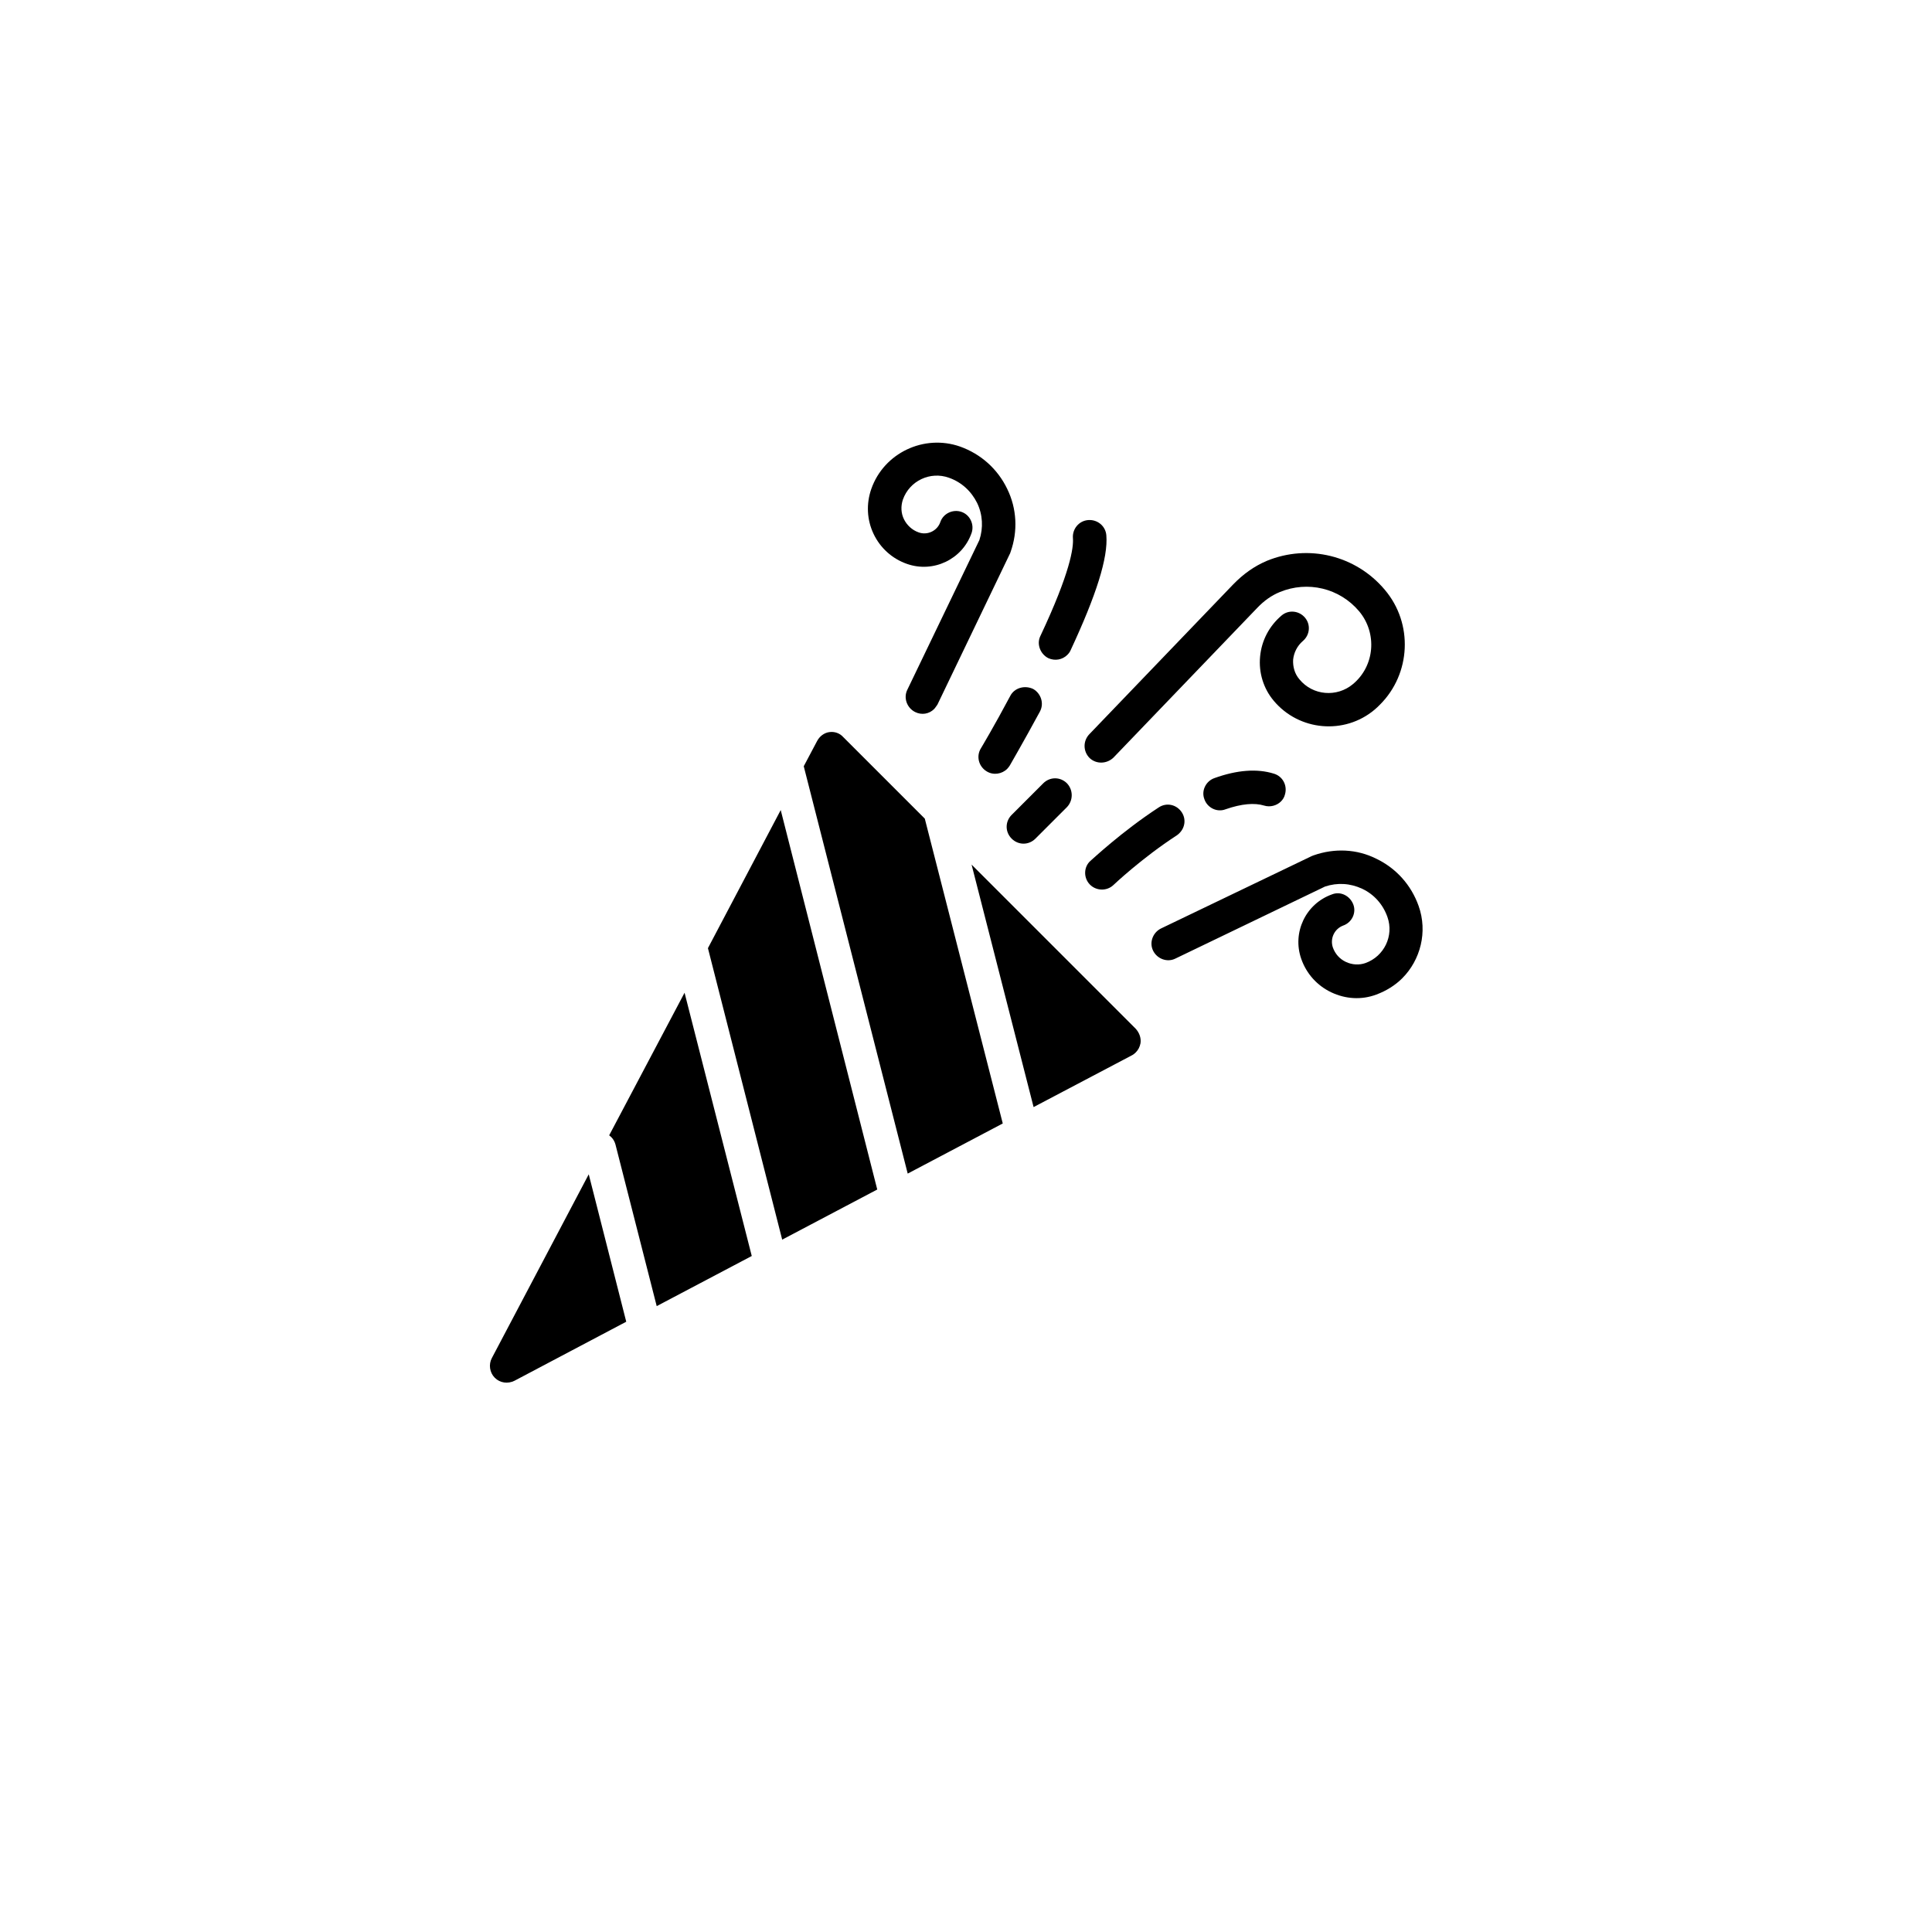 <?xml version="1.0" encoding="UTF-8"?>
<!-- Uploaded to: SVG Repo, www.svgrepo.com, Generator: SVG Repo Mixer Tools -->
<svg fill="#000000" width="800px" height="800px" version="1.1" viewBox="144 144 512 512" xmlns="http://www.w3.org/2000/svg">
 <g>
  <path d="m363.79 338.01c-1.379 0.195-2.559 1.082-3.246 2.363l-3.543 6.691 27.551 107.95 25.191-13.285-20.664-80.785-21.648-21.648c-0.887-0.988-2.266-1.48-3.641-1.281z"/>
  <path d="m331.61 395.27 19.68 77.246 25.191-13.285-25.582-100.56z"/>
  <path d="m443.89 423.71c0.395-0.195 0.789-0.492 1.082-0.789 0.688-0.688 1.082-1.477 1.277-2.461 0.195-1.379-0.297-2.754-1.277-3.836l-43.492-43.492 16.434 64.254z"/>
  <path d="m305.44 444.87c0.789 0.59 1.379 1.379 1.672 2.461l10.922 42.805 25.191-13.285-17.809-69.766z"/>
  <path d="m274.34 503.91c-0.887 1.672-0.59 3.836 0.789 5.215s3.445 1.672 5.215 0.789l29.617-15.645-9.938-39.066z"/>
  <path d="m492.1 370.68c-0.195 0.098-0.297 0.098-0.492 0.195l-39.949 19.188c-2.164 1.082-3.148 3.738-2.066 5.902 1.082 2.164 3.738 3.148 5.902 2.066l39.656-19.09c3.246-1.082 6.691-0.887 9.84 0.59 3.148 1.477 5.512 4.133 6.691 7.477 1.77 5.019-0.887 10.43-5.805 12.203-1.672 0.59-3.543 0.492-5.215-0.297-1.672-0.789-2.856-2.164-3.445-3.836-0.789-2.363 0.395-4.922 2.754-5.805 2.262-0.789 3.543-3.344 2.656-5.609-0.887-2.262-3.344-3.543-5.609-2.656-6.988 2.461-10.629 10.137-8.168 17.121 1.379 3.938 4.231 7.086 7.969 8.855 3.738 1.77 7.969 2.066 11.906 0.59 2.656-0.984 5.019-2.461 6.887-4.328 4.82-4.82 6.789-12.301 4.328-19.188-1.969-5.512-5.902-9.938-11.219-12.496-5.109-2.555-11.012-2.852-16.621-0.883z"/>
  <path d="m479.7 292.64c-3.246 1.379-6.199 3.445-8.953 6.297l-38.082 39.656c-1.672 1.77-1.672 4.527 0.098 6.297 1.77 1.672 4.527 1.574 6.297-0.098l38.082-39.656c1.871-1.969 3.836-3.344 6.004-4.231 7.379-3.051 15.844-1.082 21.059 5.117 4.82 5.805 4.133 14.465-1.672 19.285-4.231 3.543-10.629 3.051-14.168-1.277-1.277-1.477-1.77-3.344-1.672-5.215 0.195-1.871 1.082-3.641 2.559-4.922 1.871-1.574 2.164-4.328 0.59-6.199-1.574-1.871-4.328-2.164-6.199-0.59-3.246 2.754-5.312 6.594-5.707 10.922-0.395 4.231 0.887 8.461 3.641 11.711 6.691 7.969 18.695 9.055 26.668 2.363 0.492-0.395 0.984-0.887 1.477-1.379 8.168-8.168 8.855-21.453 1.277-30.406-7.68-9.152-20.277-12.203-31.297-7.676z"/>
  <path d="m391.54 331.91c0.297-0.297 0.59-0.789 0.887-1.18l19.188-39.949c0.098-0.098 0.098-0.297 0.195-0.492 1.969-5.512 1.672-11.512-0.887-16.727-2.559-5.312-6.988-9.25-12.496-11.219-9.543-3.344-20.172 1.672-23.52 11.219-1.379 3.938-1.18 8.168 0.59 11.906 1.77 3.738 4.922 6.594 8.855 7.969 6.988 2.461 14.66-1.18 17.121-8.168 0.789-2.262-0.395-4.82-2.656-5.609s-4.82 0.395-5.609 2.656c-0.789 2.363-3.445 3.641-5.805 2.754-1.672-0.59-3.051-1.871-3.836-3.445-0.789-1.574-0.887-3.445-0.297-5.215 1.77-5.019 7.281-7.578 12.203-5.805 3.344 1.18 5.902 3.543 7.477 6.691 1.477 3.051 1.672 6.594 0.59 9.84l-19.09 39.656c-1.082 2.164-0.098 4.82 2.066 5.902 1.777 0.887 3.746 0.492 5.023-0.785z"/>
  <path d="m426.76 351.59c-1.77-1.77-4.527-1.77-6.297 0l-8.363 8.363c-1.77 1.77-1.77 4.527 0 6.297 1.77 1.77 4.527 1.77 6.297 0l8.363-8.363c1.676-1.77 1.676-4.527 0-6.297z"/>
  <path d="m421.84 318.43c1.77 0.789 3.738 0.395 5.019-0.887 0.395-0.395 0.688-0.789 0.887-1.277 6.789-14.562 9.938-24.5 9.445-30.406-0.195-2.461-2.363-4.231-4.82-4.035-2.461 0.195-4.231 2.363-4.035 4.82 0.195 2.461-0.688 9.055-8.66 25.977-0.984 2.066 0 4.727 2.164 5.809z"/>
  <path d="m411.71 328.46c-4.231 7.969-7.773 13.875-7.773 13.875-1.277 2.066-0.59 4.82 1.574 6.102 1.77 1.082 4.035 0.688 5.41-0.688 0.297-0.297 0.492-0.59 0.688-0.887 0.098-0.195 3.543-6.102 7.969-14.27 1.18-2.164 0.297-4.82-1.77-6.004-2.258-1.082-5.016-0.293-6.098 1.871z"/>
  <path d="m479.02 357.49c1.574 0.492 3.344 0 4.43-1.082 0.492-0.492 0.887-1.082 1.082-1.871 0.688-2.363-0.59-4.82-2.953-5.512-4.43-1.379-9.742-0.984-15.742 1.18-2.262 0.789-3.543 3.344-2.656 5.609 0.789 2.262 3.344 3.543 5.609 2.656 4.227-1.473 7.672-1.766 10.23-0.98z"/>
  <path d="m432.77 378.35c1.672 1.77 4.527 1.871 6.297 0.195 0.098-0.098 7.578-7.184 16.828-13.188 0.297-0.195 0.492-0.395 0.688-0.59 1.477-1.477 1.77-3.738 0.59-5.512-1.379-2.066-4.035-2.656-6.102-1.277-9.938 6.496-17.711 13.875-18.105 14.168-1.77 1.578-1.867 4.43-0.195 6.203z"/>
 </g>
</svg>